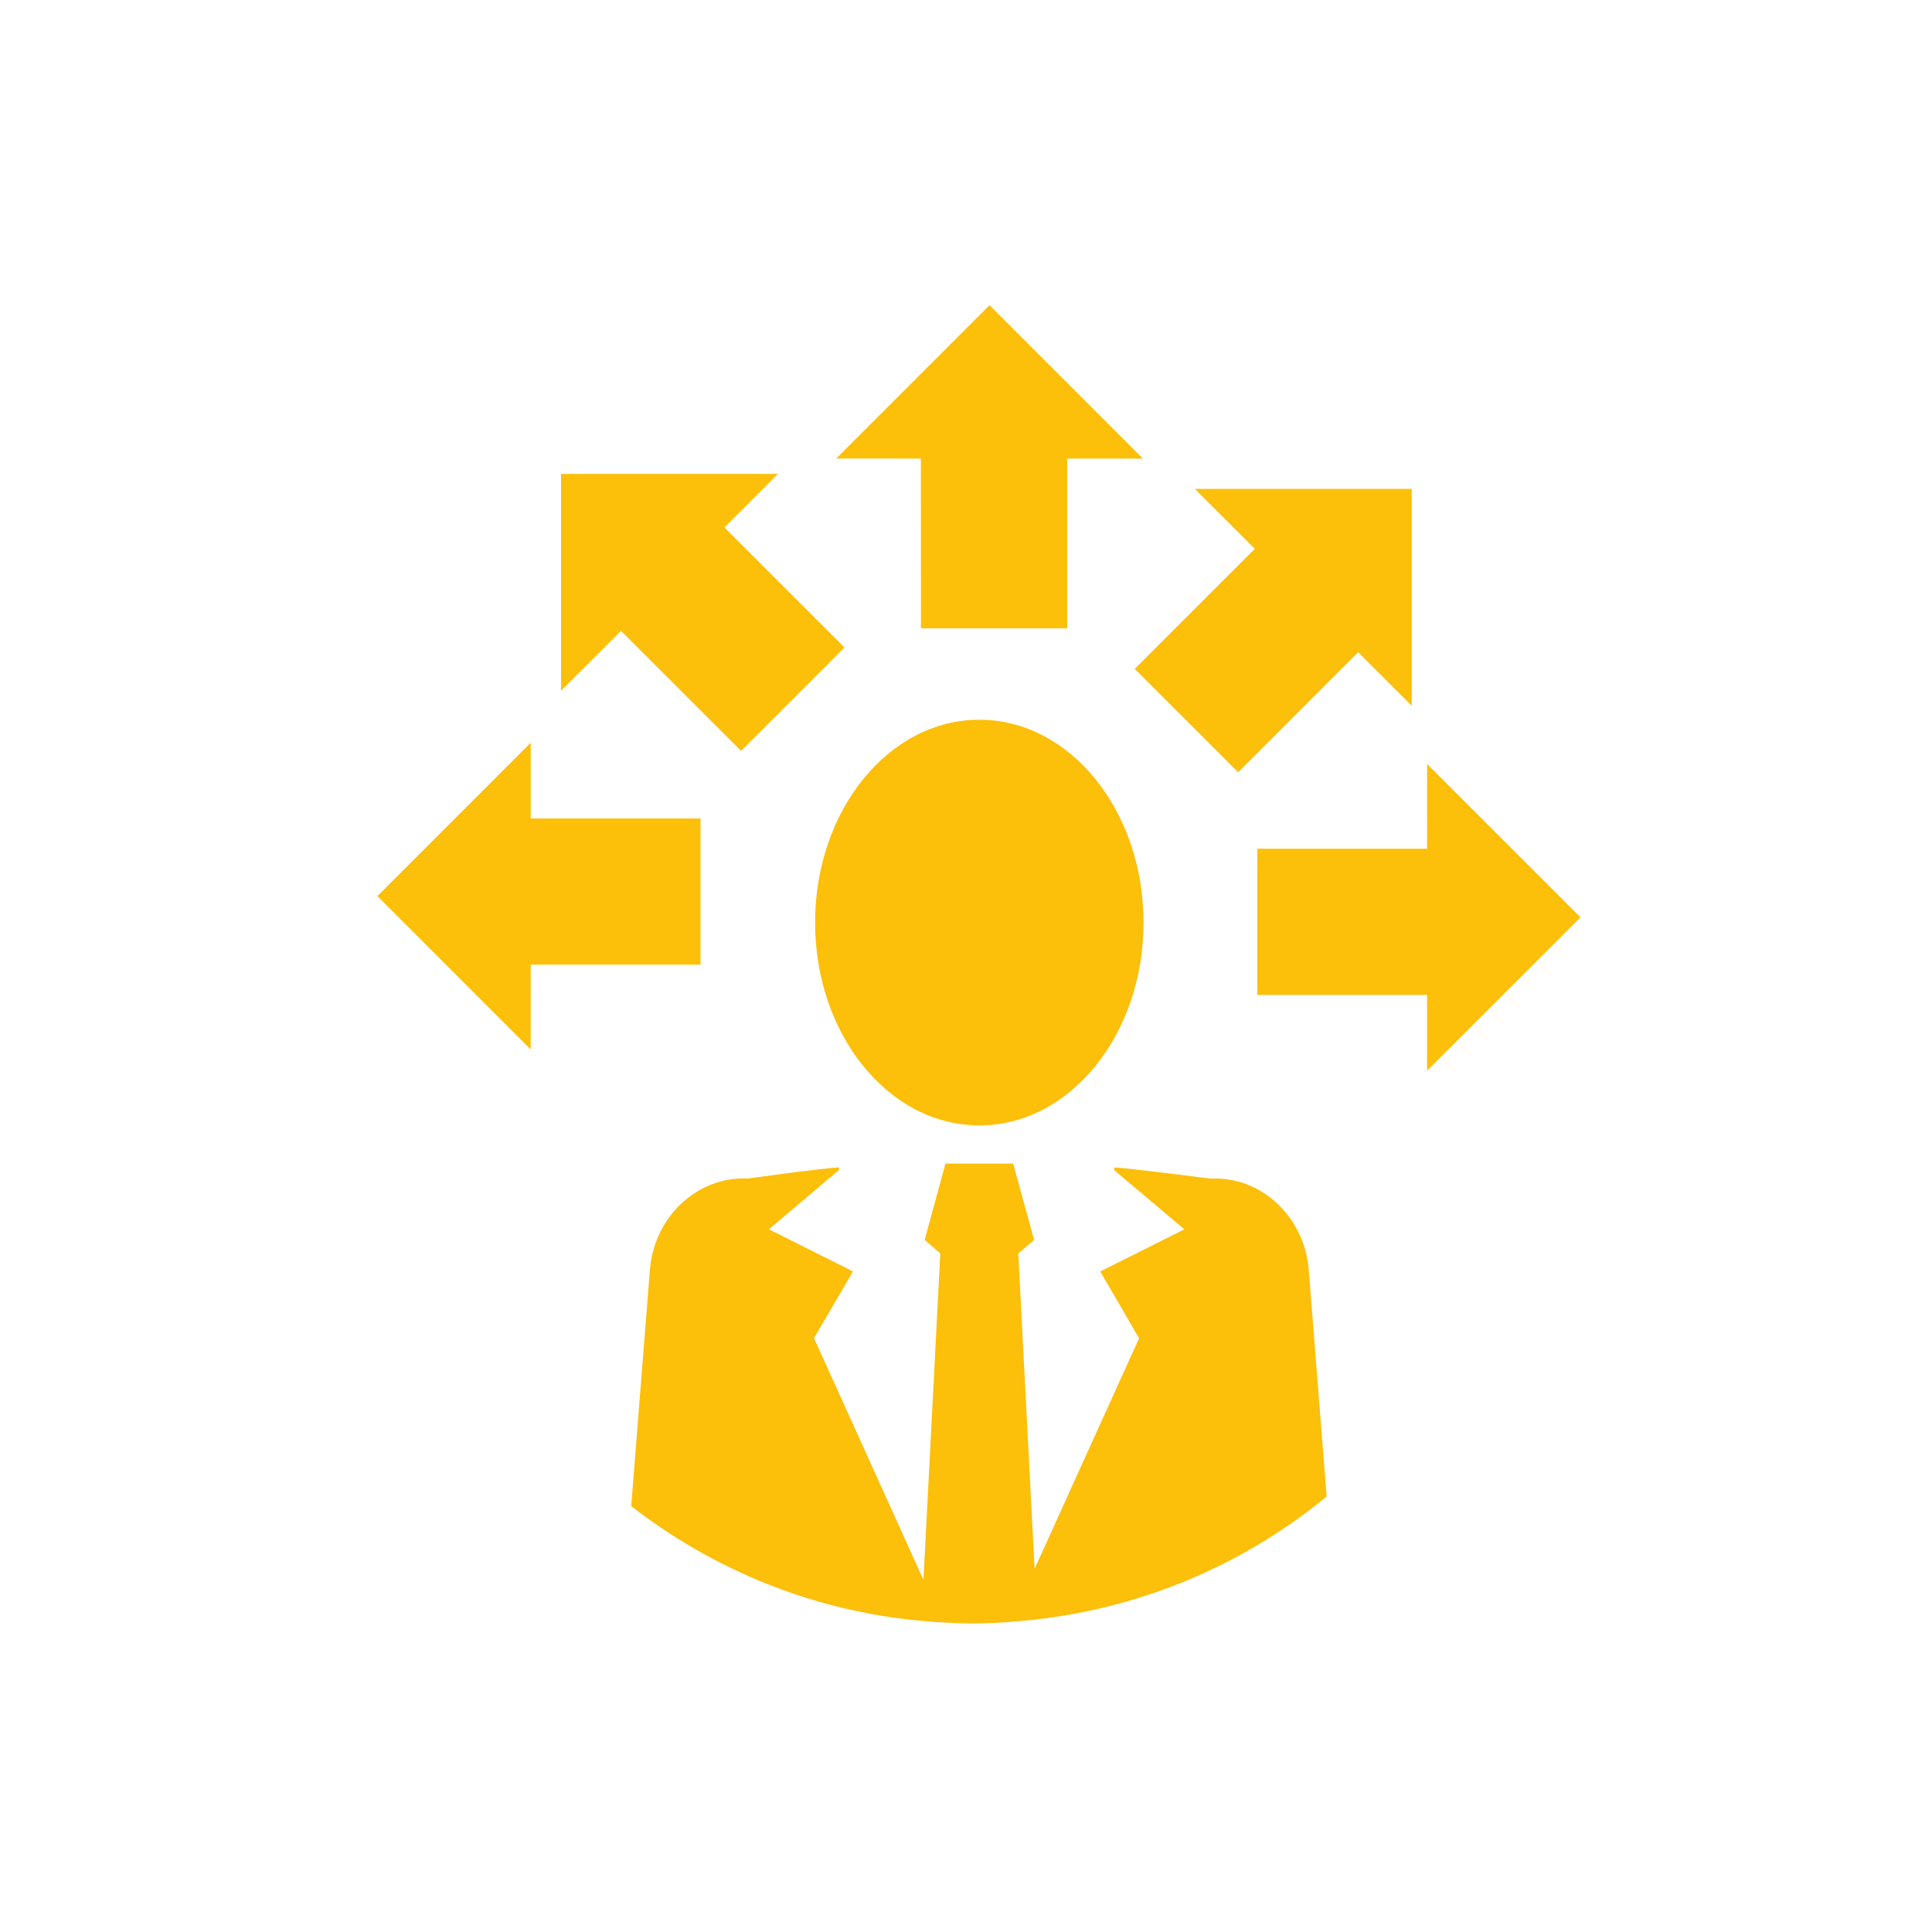 <?xml version="1.0" encoding="utf-8"?>
<!-- Generator: Adobe Illustrator 15.1.0, SVG Export Plug-In . SVG Version: 6.00 Build 0)  -->
<!DOCTYPE svg PUBLIC "-//W3C//DTD SVG 1.1//EN" "http://www.w3.org/Graphics/SVG/1.1/DTD/svg11.dtd">
<svg version="1.1" id="Vrstva_1" xmlns="http://www.w3.org/2000/svg" xmlns:xlink="http://www.w3.org/1999/xlink" x="0px" y="0px"
	 width="85px" height="85px" viewBox="0 0 85 85" enable-background="new 0 0 85 85" xml:space="preserve">
<g>
	<polygon fill="#FCBF0A" points="69.535,40.358 62.787,33.612 62.785,37.34 55.316,37.342 55.316,43.773 62.785,43.773 
		62.785,47.107 	"/>
	<polygon fill="#FCBF0A" points="49.924,29.427 54.475,33.977 59.752,28.694 62.111,31.05 62.111,21.509 52.568,21.509 
		55.207,24.146 	"/>
	<polygon fill="#FCBF0A" points="40.518,27.644 46.951,27.644 46.951,20.175 50.281,20.175 43.535,13.427 36.789,20.173 
		40.516,20.175 	"/>
	<polygon fill="#FCBF0A" points="32.603,33.036 37.152,28.486 31.87,23.206 34.227,20.848 24.684,20.848 24.684,30.387 
		27.321,27.755 	"/>
	<polygon fill="#FCBF0A" points="30.82,36.01 23.35,36.011 23.35,32.677 16.604,39.425 23.348,46.17 23.35,42.442 30.82,42.44 	"/>
	<ellipse fill="#FCBF0A" cx="43.086" cy="40.589" rx="7.225" ry="8.924"/>
	<path fill="#FCBF0A" d="M53.283,51.854c-0.08,0.004-3.074-0.404-4.248-0.492l-0.029,0.107l3.1,2.616l-3.701,1.854l1.71,2.938
		l-4.597,10.146L44.801,55.15l0.695-0.6l-0.922-3.357h-2.977l-0.916,3.357l0.688,0.596l-0.741,14.362l-4.815-10.633l1.714-2.938
		l-3.699-1.854l3.096-2.62l-0.026-0.104c-1.173,0.088-3.986,0.496-4.008,0.492c-2.174-0.105-4.093,1.643-4.295,3.988l-0.824,10.424
		c3.595,2.793,7.978,4.611,12.765,5.047c0.741,0.065,1.486,0.113,2.244,0.113c0.968,0,1.916-0.07,2.855-0.18
		c4.803-0.557,9.191-2.487,12.732-5.405l-0.789-9.999C57.373,53.496,55.459,51.748,53.283,51.854z"/>
</g>
</svg>
